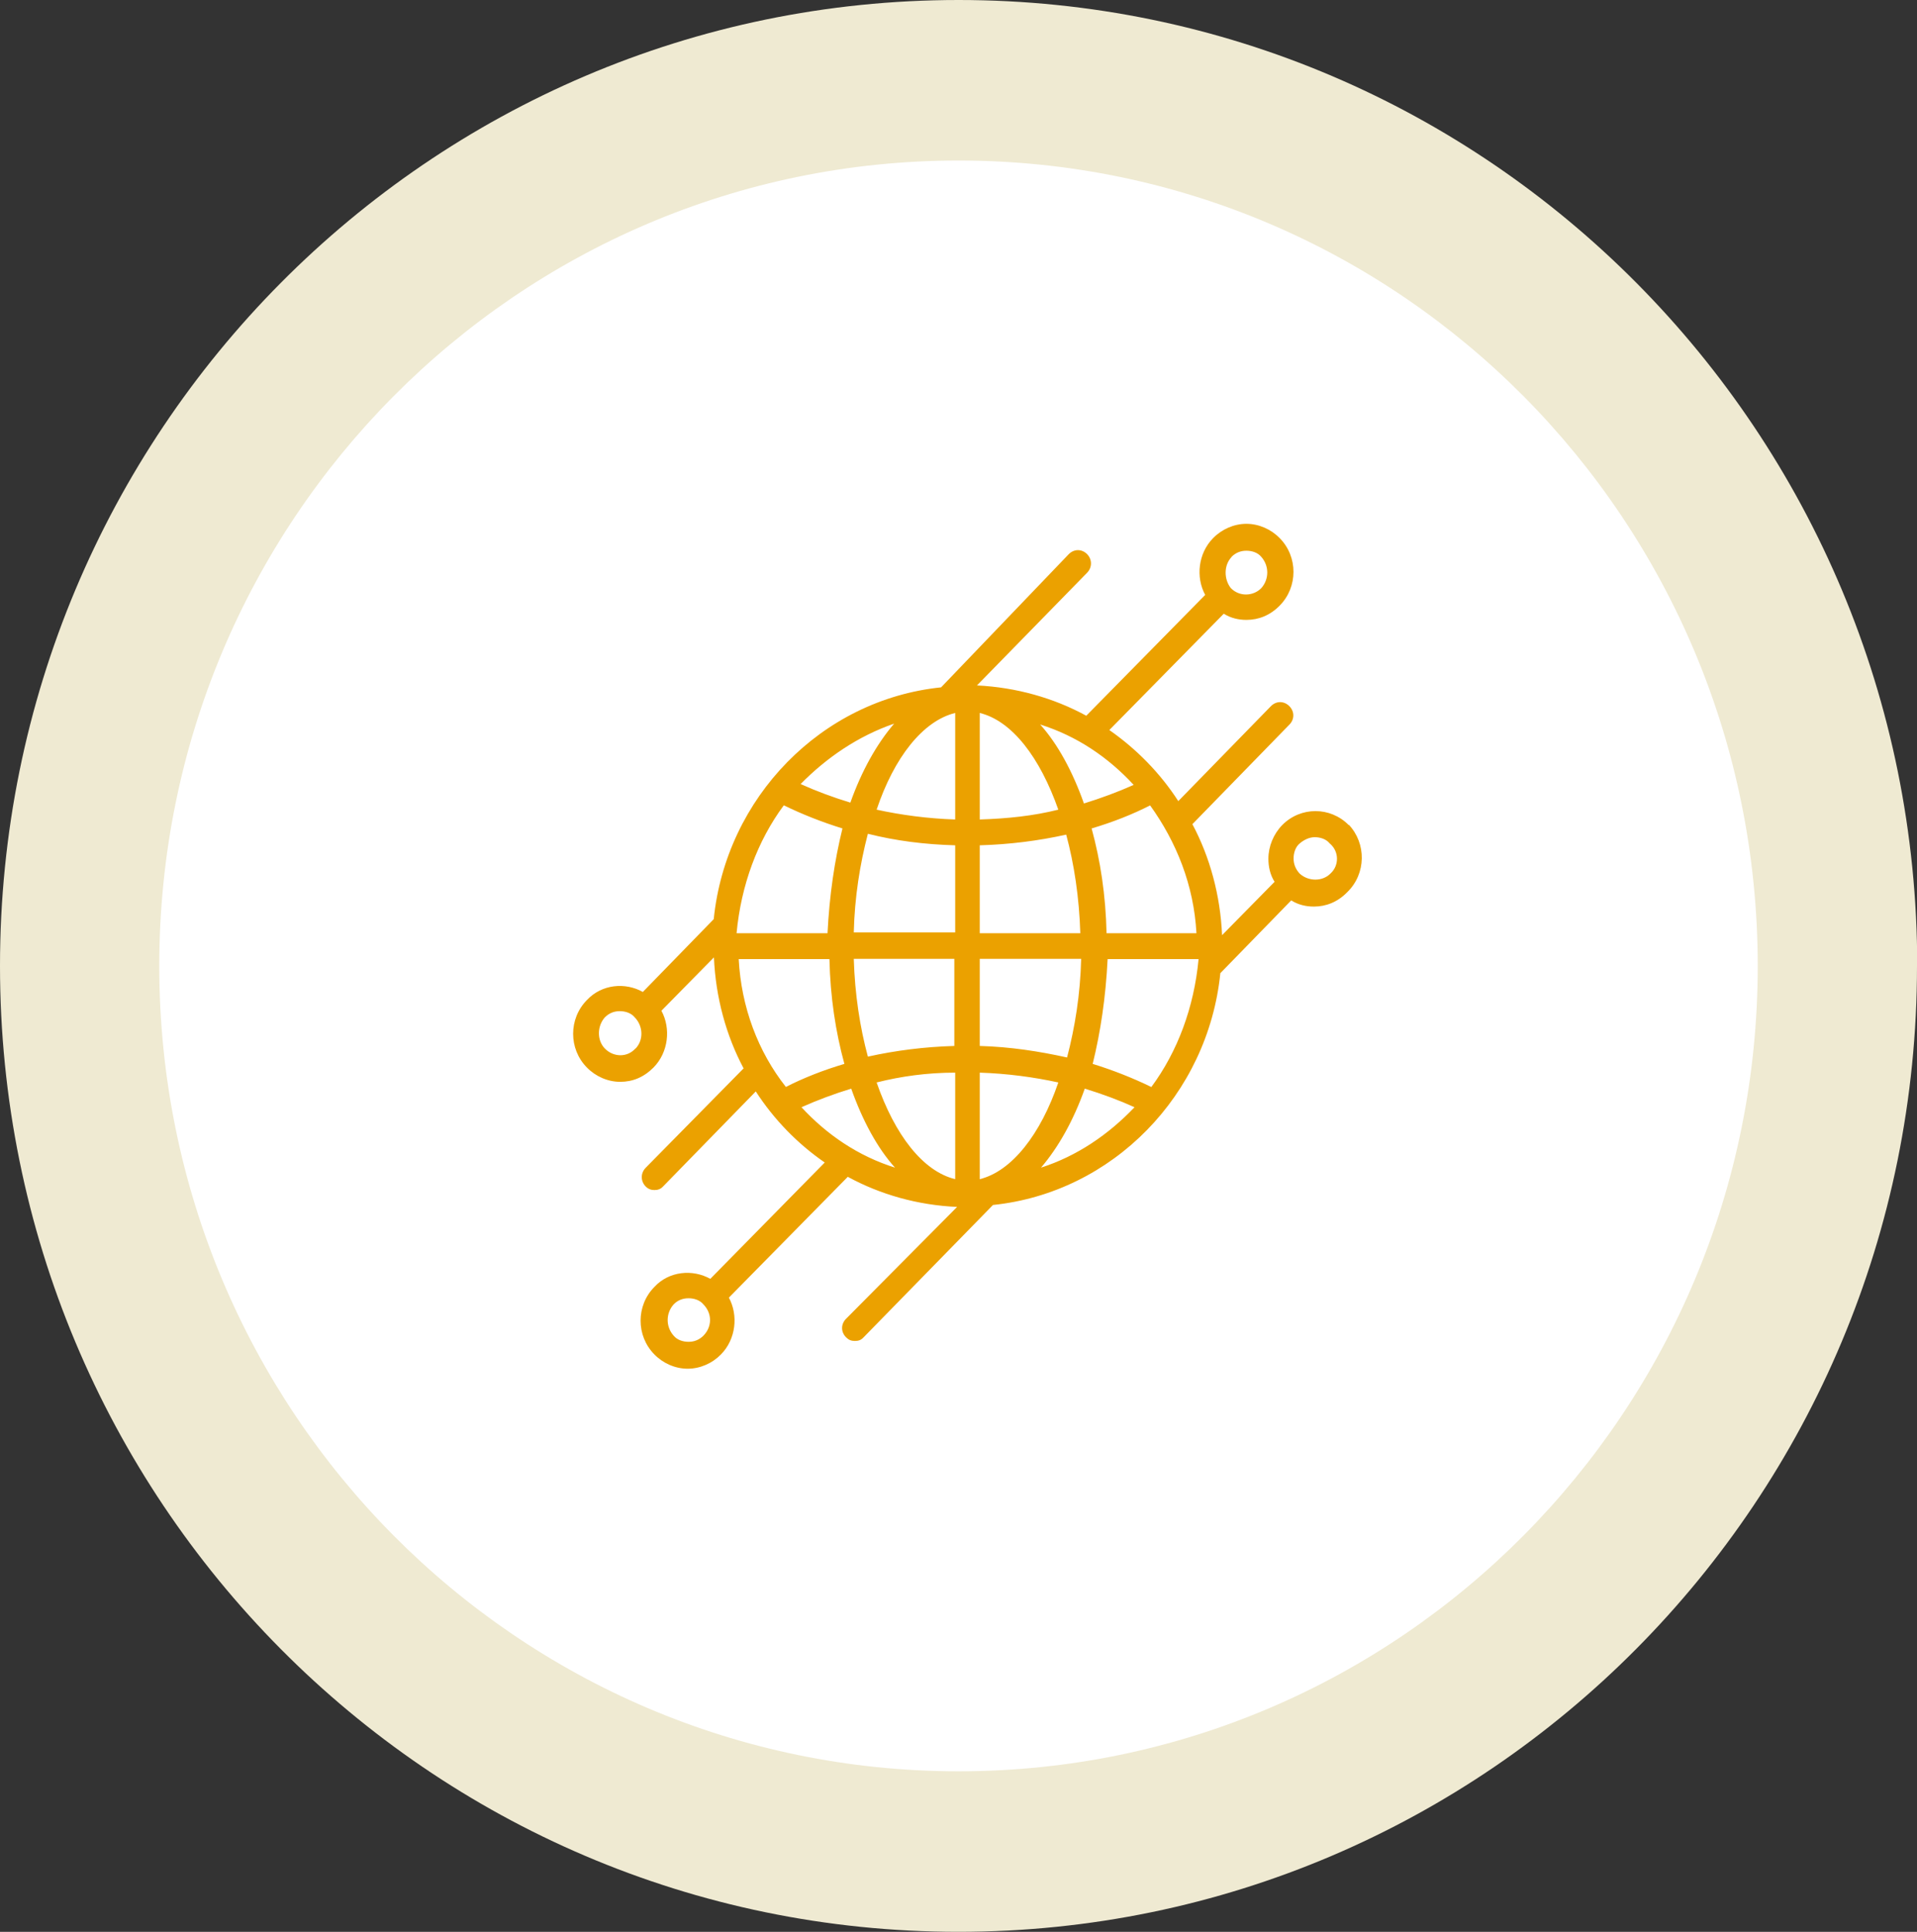 <svg xmlns="http://www.w3.org/2000/svg" id="Layer_2" data-name="Layer 2" viewBox="0 0 89.79 90.5"><rect x="0" y="0" width="89.79" height="90.5" fill="#333333" stroke="none"/><defs><style>      .cls-1 {        fill: #efead2;      }      .cls-2 {        fill: #fff;      }      .cls-3 {        fill: #eba100;      }    </style></defs><g id="Layer_1-2" data-name="Layer 1"><path class="cls-1" d="m89.79,45.25c0,24.99-20.1,45.25-44.9,45.25S0,70.24,0,45.25,20.1,0,44.9,0s44.9,20.26,44.9,45.25Z"></path><path class="cls-2" d="m82.33,45.25c0,20.84-16.76,37.73-37.43,37.73S7.46,66.09,7.46,45.25,24.22,7.52,44.9,7.52s37.43,16.89,37.43,37.73Z"></path><path class="cls-3" d="m63.17,38.65c-.86-.87-2.25-.87-3.11,0-.41.42-.65,1-.65,1.58,0,.37.08.75.29,1.08l-2.46,2.5c-.08-1.87-.57-3.66-1.39-5.2l4.54-4.66c.25-.25.25-.62,0-.87s-.61-.25-.86,0l-4.34,4.45c-.86-1.33-1.97-2.45-3.23-3.33l5.36-5.45c.33.21.7.29,1.06.29.57,0,1.11-.21,1.56-.67.86-.87.86-2.29,0-3.16-.41-.42-.98-.67-1.56-.67s-1.15.25-1.56.67c-.7.71-.82,1.83-.37,2.66l-5.57,5.66c-1.52-.83-3.28-1.33-5.12-1.42l5.16-5.28c.24-.25.24-.62,0-.87-.25-.25-.61-.25-.86,0l-5.98,6.24c-5.61.58-10.07,5.16-10.65,10.86l-3.32,3.41c-.82-.46-1.92-.37-2.62.38-.86.87-.86,2.29,0,3.16.41.42.98.67,1.56.67s1.1-.21,1.56-.67c.7-.71.82-1.83.37-2.66l2.46-2.5c.08,1.87.57,3.66,1.39,5.2l-4.59,4.66c-.24.25-.24.62,0,.87.12.12.25.17.41.17s.29-.04.41-.17l4.34-4.45c.86,1.33,1.97,2.46,3.23,3.33l-5.36,5.45c-.82-.46-1.93-.37-2.62.38-.86.87-.86,2.29,0,3.16.41.42.98.67,1.56.67s1.15-.25,1.56-.67c.7-.71.82-1.83.37-2.66l5.57-5.66c1.52.83,3.28,1.33,5.12,1.41l-5.2,5.24c-.25.25-.25.62,0,.87.12.12.24.17.41.17s.29-.04.41-.17l6.06-6.2c5.61-.58,10.07-5.16,10.65-10.86l3.32-3.41c.33.21.7.29,1.06.29.57,0,1.11-.21,1.56-.67.9-.87.9-2.29.08-3.16Zm-5.49-12.56c.21-.21.45-.29.7-.29s.53.08.7.29c.37.42.37,1.04,0,1.46-.37.38-1.02.42-1.43,0-.33-.42-.33-1.08.04-1.46Zm-24.73,36.48c-.21.21-.45.29-.7.29s-.53-.08-.7-.29c-.37-.42-.37-1.04,0-1.46.2-.21.45-.29.7-.29s.53.08.7.29c.41.42.41,1.04,0,1.46Zm20.97-11.65c-.86-.42-1.8-.79-2.74-1.08.37-1.5.61-3.12.7-4.91h4.26c-.21,2.25-.98,4.33-2.21,5.99Zm-19.33-5.99h4.26c.04,1.79.29,3.41.7,4.91-.98.29-1.92.66-2.74,1.08-1.31-1.66-2.09-3.74-2.21-5.99Zm2.13-7.2c.86.42,1.8.79,2.74,1.08-.37,1.5-.61,3.12-.7,4.91h-4.26c.21-2.25.98-4.33,2.21-5.99Zm9.17,1.87c1.39-.04,2.74-.21,4.05-.5.37,1.37.61,2.95.66,4.62h-4.71v-4.12Zm0-1.21v-4.99c1.51.37,2.82,2.08,3.68,4.53-1.15.29-2.38.42-3.68.46Zm-1.15-4.99v4.99c-1.27-.04-2.54-.21-3.68-.46.82-2.45,2.17-4.16,3.68-4.53Zm0,6.2v4.08h-4.75c.04-1.66.29-3.2.66-4.62,1.31.33,2.66.5,4.09.54Zm-4.75,5.32h4.71v4.08c-1.39.04-2.74.21-4.05.5-.37-1.37-.61-2.91-.66-4.58Zm4.75,5.33v4.99c-1.52-.37-2.83-2.08-3.68-4.53,1.15-.29,2.38-.46,3.68-.46Zm1.15,4.99v-4.99c1.27.04,2.54.21,3.68.46-.82,2.41-2.17,4.16-3.68,4.53Zm0-6.24v-4.08h4.75c-.04,1.66-.29,3.2-.66,4.62-1.31-.29-2.66-.5-4.09-.54Zm5.94-5.28c-.04-1.79-.29-3.41-.7-4.91.98-.29,1.92-.66,2.74-1.08,1.23,1.71,2.05,3.74,2.17,5.99h-4.22Zm1.27-6.95c-.74.33-1.52.62-2.33.87-.53-1.5-1.23-2.79-2.05-3.7,1.72.54,3.19,1.54,4.38,2.83Zm-11.22-2.87c-.82.96-1.52,2.21-2.05,3.7-.82-.25-1.6-.54-2.33-.87,1.23-1.25,2.7-2.25,4.38-2.83Zm-12.12,15.22c-.37.42-1.02.42-1.43,0-.37-.38-.37-1.04,0-1.46.21-.21.45-.29.7-.29s.53.08.7.29c.41.42.41,1.08.04,1.46Zm7.78,2.75c.74-.33,1.51-.62,2.33-.87.53,1.5,1.23,2.79,2.05,3.7-1.72-.54-3.19-1.54-4.38-2.83Zm11.22,2.83c.82-.96,1.52-2.21,2.05-3.7.82.25,1.6.54,2.33.87-1.23,1.29-2.7,2.29-4.38,2.83Zm13.55-13.77c-.37.37-1.02.37-1.43,0-.2-.21-.29-.46-.29-.71s.08-.54.29-.71c.2-.17.45-.29.7-.29s.53.08.7.29c.45.37.45,1.04.04,1.41Z"></path></g></svg>